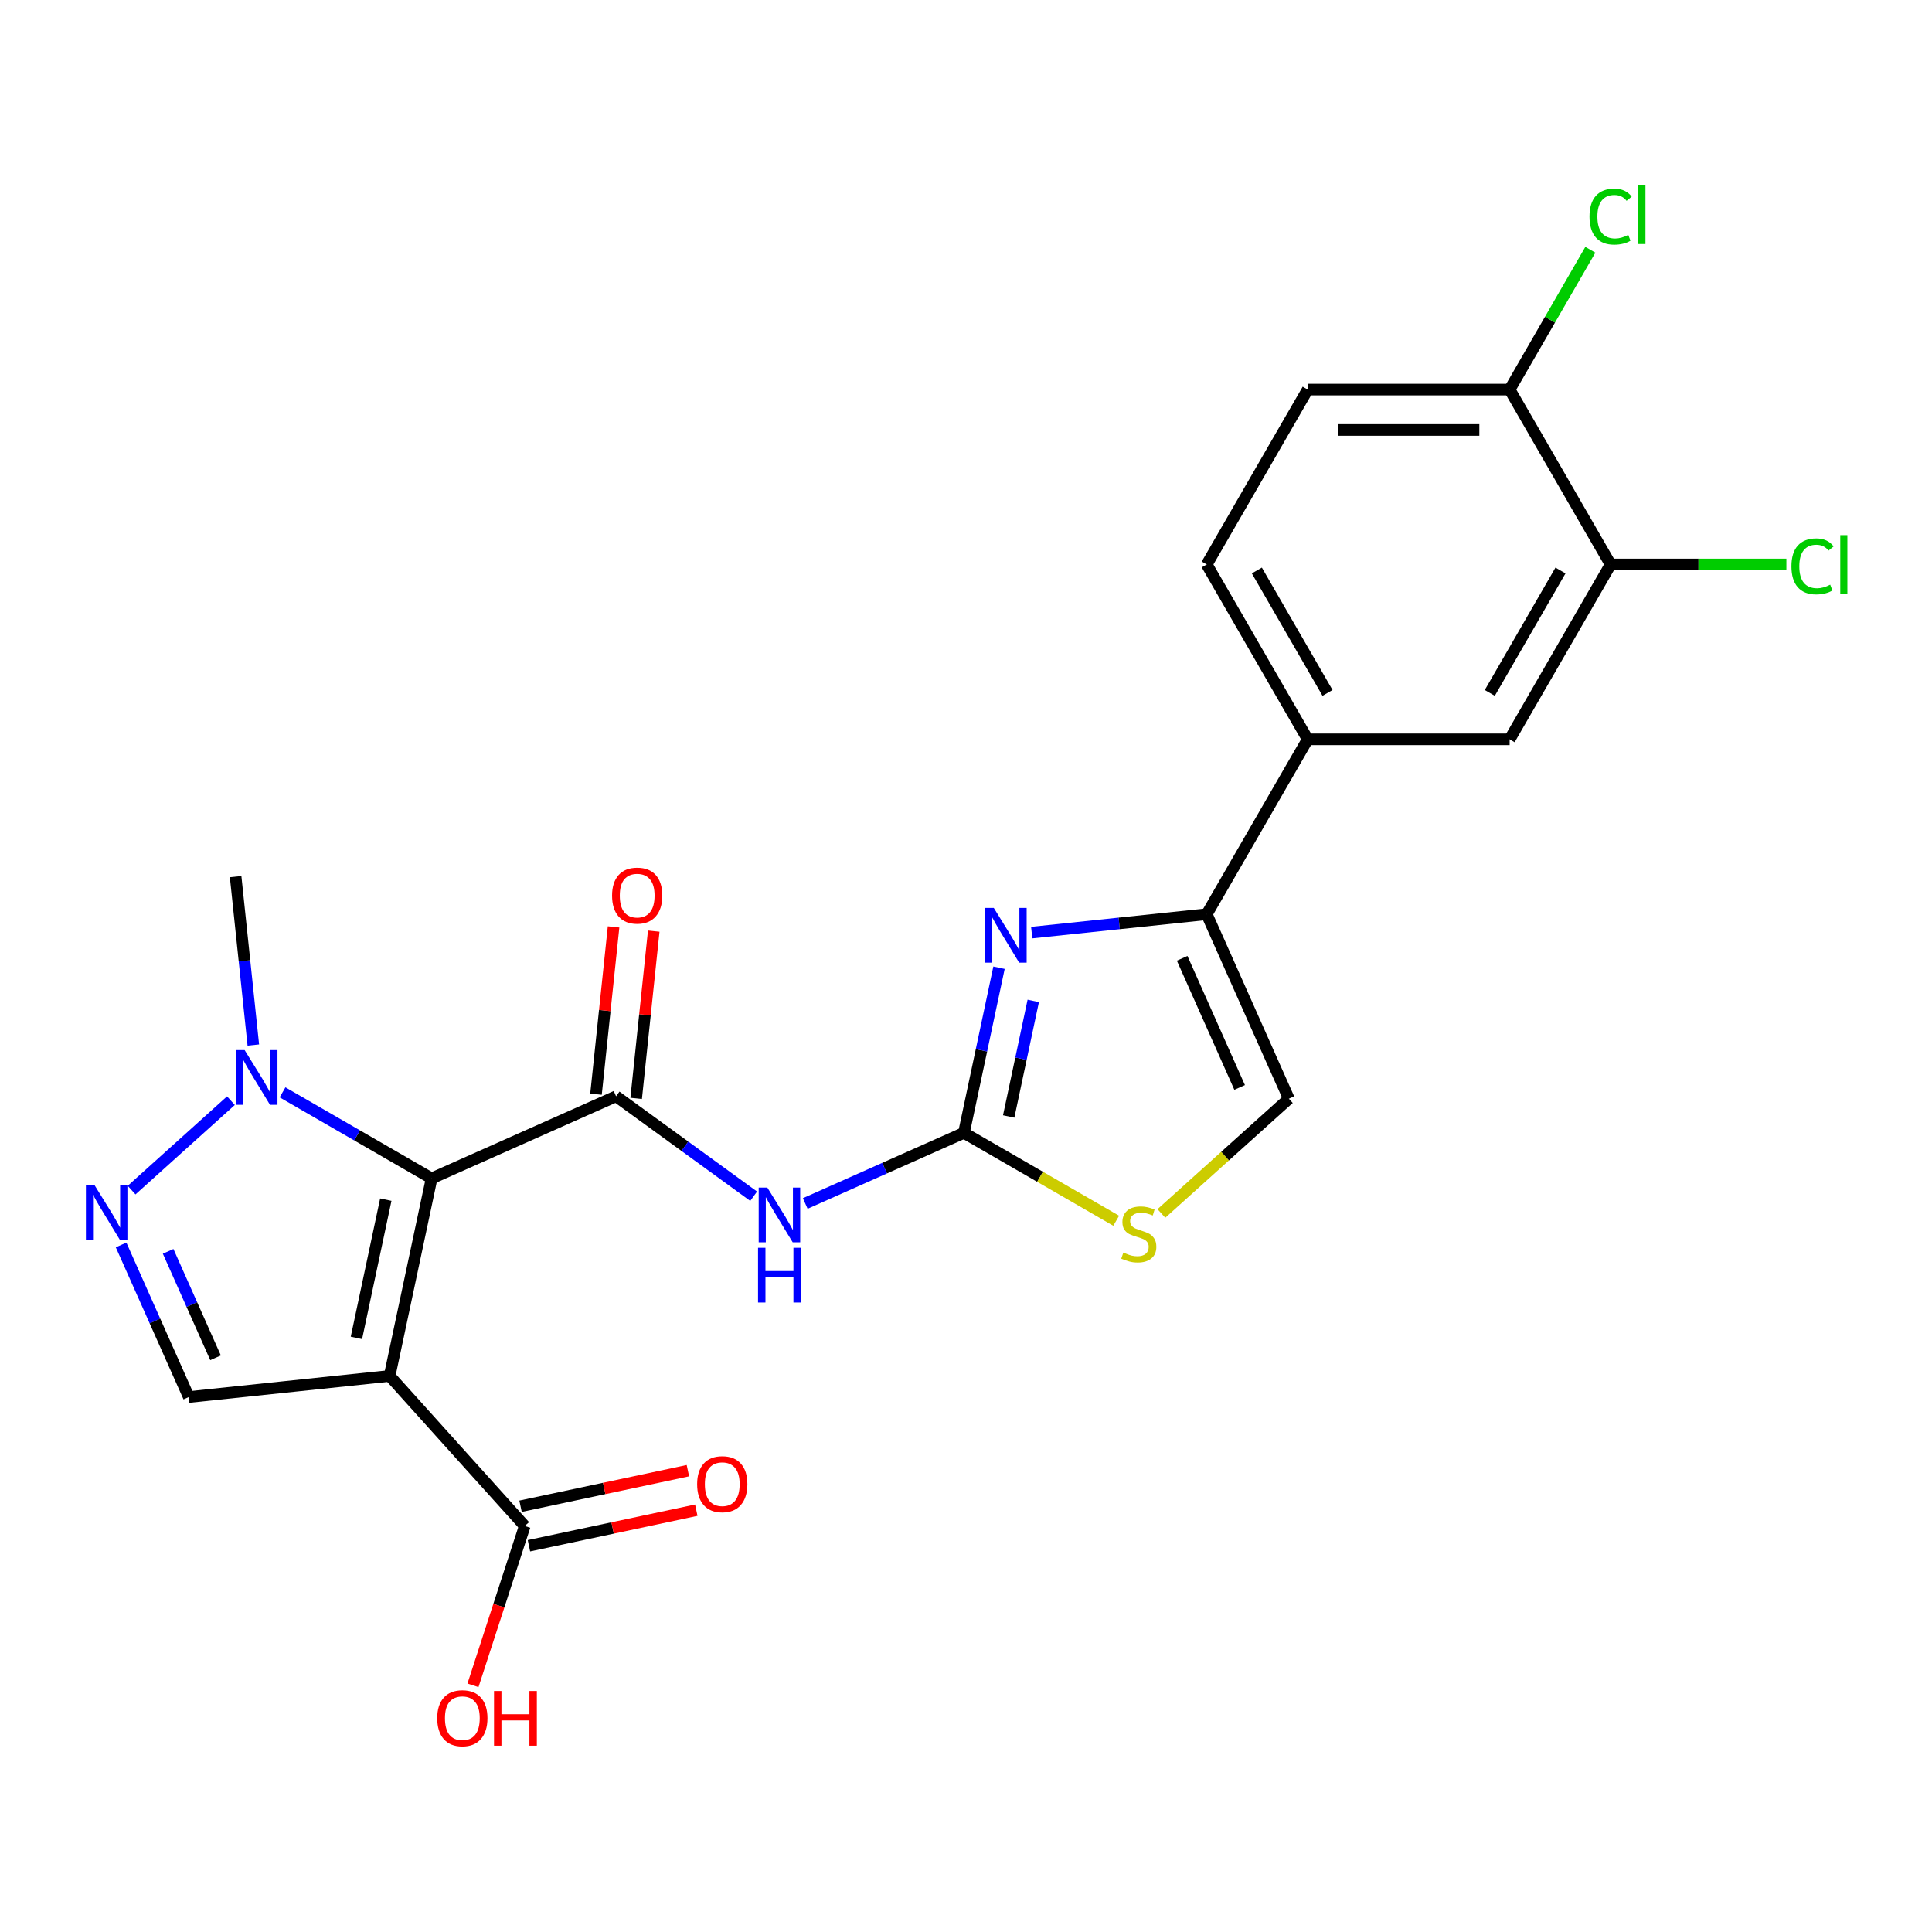 <?xml version='1.0' encoding='iso-8859-1'?>
<svg version='1.1' baseProfile='full'
              xmlns='http://www.w3.org/2000/svg'
                      xmlns:rdkit='http://www.rdkit.org/xml'
                      xmlns:xlink='http://www.w3.org/1999/xlink'
                  xml:space='preserve'
width='1000px' height='1000px' viewBox='0 0 1000 1000'>
<!-- END OF HEADER -->
<rect style='opacity:1.0;fill:#FFFFFF;stroke:none' width='1000' height='1000' x='0' y='0'> </rect>
<path class='bond-0' d='M 223.4,609.942 L 201.669,712.177' style='fill:none;fill-rule:evenodd;stroke:#000000;stroke-width:6px;stroke-linecap:butt;stroke-linejoin:miter;stroke-opacity:1' />
<path class='bond-0' d='M 199.693,620.931 L 184.481,692.496' style='fill:none;fill-rule:evenodd;stroke:#000000;stroke-width:6px;stroke-linecap:butt;stroke-linejoin:miter;stroke-opacity:1' />
<path class='bond-1' d='M 223.4,609.942 L 318.883,567.43' style='fill:none;fill-rule:evenodd;stroke:#000000;stroke-width:6px;stroke-linecap:butt;stroke-linejoin:miter;stroke-opacity:1' />
<path class='bond-5' d='M 223.4,609.942 L 184.818,587.667' style='fill:none;fill-rule:evenodd;stroke:#000000;stroke-width:6px;stroke-linecap:butt;stroke-linejoin:miter;stroke-opacity:1' />
<path class='bond-5' d='M 184.818,587.667 L 146.236,565.392' style='fill:none;fill-rule:evenodd;stroke:#0000FF;stroke-width:6px;stroke-linecap:butt;stroke-linejoin:miter;stroke-opacity:1' />
<path class='bond-8' d='M 201.669,712.177 L 97.722,723.103' style='fill:none;fill-rule:evenodd;stroke:#000000;stroke-width:6px;stroke-linecap:butt;stroke-linejoin:miter;stroke-opacity:1' />
<path class='bond-9' d='M 201.669,712.177 L 271.606,789.85' style='fill:none;fill-rule:evenodd;stroke:#000000;stroke-width:6px;stroke-linecap:butt;stroke-linejoin:miter;stroke-opacity:1' />
<path class='bond-4' d='M 318.883,567.43 L 354.485,593.297' style='fill:none;fill-rule:evenodd;stroke:#000000;stroke-width:6px;stroke-linecap:butt;stroke-linejoin:miter;stroke-opacity:1' />
<path class='bond-4' d='M 354.485,593.297 L 390.087,619.164' style='fill:none;fill-rule:evenodd;stroke:#0000FF;stroke-width:6px;stroke-linecap:butt;stroke-linejoin:miter;stroke-opacity:1' />
<path class='bond-15' d='M 329.277,568.523 L 333.827,525.236' style='fill:none;fill-rule:evenodd;stroke:#000000;stroke-width:6px;stroke-linecap:butt;stroke-linejoin:miter;stroke-opacity:1' />
<path class='bond-15' d='M 333.827,525.236 L 338.377,481.949' style='fill:none;fill-rule:evenodd;stroke:#FF0000;stroke-width:6px;stroke-linecap:butt;stroke-linejoin:miter;stroke-opacity:1' />
<path class='bond-15' d='M 308.488,566.338 L 313.038,523.051' style='fill:none;fill-rule:evenodd;stroke:#000000;stroke-width:6px;stroke-linecap:butt;stroke-linejoin:miter;stroke-opacity:1' />
<path class='bond-15' d='M 313.038,523.051 L 317.587,479.764' style='fill:none;fill-rule:evenodd;stroke:#FF0000;stroke-width:6px;stroke-linecap:butt;stroke-linejoin:miter;stroke-opacity:1' />
<path class='bond-2' d='M 498.924,586.353 L 457.858,604.637' style='fill:none;fill-rule:evenodd;stroke:#000000;stroke-width:6px;stroke-linecap:butt;stroke-linejoin:miter;stroke-opacity:1' />
<path class='bond-2' d='M 457.858,604.637 L 416.793,622.92' style='fill:none;fill-rule:evenodd;stroke:#0000FF;stroke-width:6px;stroke-linecap:butt;stroke-linejoin:miter;stroke-opacity:1' />
<path class='bond-3' d='M 498.924,586.353 L 508.006,543.622' style='fill:none;fill-rule:evenodd;stroke:#000000;stroke-width:6px;stroke-linecap:butt;stroke-linejoin:miter;stroke-opacity:1' />
<path class='bond-3' d='M 508.006,543.622 L 517.089,500.891' style='fill:none;fill-rule:evenodd;stroke:#0000FF;stroke-width:6px;stroke-linecap:butt;stroke-linejoin:miter;stroke-opacity:1' />
<path class='bond-3' d='M 522.095,577.88 L 528.453,547.968' style='fill:none;fill-rule:evenodd;stroke:#000000;stroke-width:6px;stroke-linecap:butt;stroke-linejoin:miter;stroke-opacity:1' />
<path class='bond-3' d='M 528.453,547.968 L 534.811,518.057' style='fill:none;fill-rule:evenodd;stroke:#0000FF;stroke-width:6px;stroke-linecap:butt;stroke-linejoin:miter;stroke-opacity:1' />
<path class='bond-10' d='M 498.924,586.353 L 538.335,609.108' style='fill:none;fill-rule:evenodd;stroke:#000000;stroke-width:6px;stroke-linecap:butt;stroke-linejoin:miter;stroke-opacity:1' />
<path class='bond-10' d='M 538.335,609.108 L 577.747,631.862' style='fill:none;fill-rule:evenodd;stroke:#CCCC00;stroke-width:6px;stroke-linecap:butt;stroke-linejoin:miter;stroke-opacity:1' />
<path class='bond-7' d='M 534.007,482.715 L 579.304,477.954' style='fill:none;fill-rule:evenodd;stroke:#0000FF;stroke-width:6px;stroke-linecap:butt;stroke-linejoin:miter;stroke-opacity:1' />
<path class='bond-7' d='M 579.304,477.954 L 624.601,473.193' style='fill:none;fill-rule:evenodd;stroke:#000000;stroke-width:6px;stroke-linecap:butt;stroke-linejoin:miter;stroke-opacity:1' />
<path class='bond-6' d='M 119.53,569.706 L 68.114,616.001' style='fill:none;fill-rule:evenodd;stroke:#0000FF;stroke-width:6px;stroke-linecap:butt;stroke-linejoin:miter;stroke-opacity:1' />
<path class='bond-23' d='M 131.12,540.909 L 126.539,497.323' style='fill:none;fill-rule:evenodd;stroke:#0000FF;stroke-width:6px;stroke-linecap:butt;stroke-linejoin:miter;stroke-opacity:1' />
<path class='bond-23' d='M 126.539,497.323 L 121.958,453.736' style='fill:none;fill-rule:evenodd;stroke:#000000;stroke-width:6px;stroke-linecap:butt;stroke-linejoin:miter;stroke-opacity:1' />
<path class='bond-24' d='M 62.678,644.392 L 80.2,683.747' style='fill:none;fill-rule:evenodd;stroke:#0000FF;stroke-width:6px;stroke-linecap:butt;stroke-linejoin:miter;stroke-opacity:1' />
<path class='bond-24' d='M 80.2,683.747 L 97.722,723.103' style='fill:none;fill-rule:evenodd;stroke:#000000;stroke-width:6px;stroke-linecap:butt;stroke-linejoin:miter;stroke-opacity:1' />
<path class='bond-24' d='M 87.031,647.697 L 99.297,675.245' style='fill:none;fill-rule:evenodd;stroke:#0000FF;stroke-width:6px;stroke-linecap:butt;stroke-linejoin:miter;stroke-opacity:1' />
<path class='bond-24' d='M 99.297,675.245 L 111.562,702.794' style='fill:none;fill-rule:evenodd;stroke:#000000;stroke-width:6px;stroke-linecap:butt;stroke-linejoin:miter;stroke-opacity:1' />
<path class='bond-12' d='M 624.601,473.193 L 676.861,382.677' style='fill:none;fill-rule:evenodd;stroke:#000000;stroke-width:6px;stroke-linecap:butt;stroke-linejoin:miter;stroke-opacity:1' />
<path class='bond-25' d='M 624.601,473.193 L 667.113,568.676' style='fill:none;fill-rule:evenodd;stroke:#000000;stroke-width:6px;stroke-linecap:butt;stroke-linejoin:miter;stroke-opacity:1' />
<path class='bond-25' d='M 611.881,496.018 L 641.639,562.856' style='fill:none;fill-rule:evenodd;stroke:#000000;stroke-width:6px;stroke-linecap:butt;stroke-linejoin:miter;stroke-opacity:1' />
<path class='bond-17' d='M 273.779,800.074 L 317.09,790.868' style='fill:none;fill-rule:evenodd;stroke:#000000;stroke-width:6px;stroke-linecap:butt;stroke-linejoin:miter;stroke-opacity:1' />
<path class='bond-17' d='M 317.09,790.868 L 360.401,781.662' style='fill:none;fill-rule:evenodd;stroke:#FF0000;stroke-width:6px;stroke-linecap:butt;stroke-linejoin:miter;stroke-opacity:1' />
<path class='bond-17' d='M 269.433,779.627 L 312.744,770.421' style='fill:none;fill-rule:evenodd;stroke:#000000;stroke-width:6px;stroke-linecap:butt;stroke-linejoin:miter;stroke-opacity:1' />
<path class='bond-17' d='M 312.744,770.421 L 356.055,761.215' style='fill:none;fill-rule:evenodd;stroke:#FF0000;stroke-width:6px;stroke-linecap:butt;stroke-linejoin:miter;stroke-opacity:1' />
<path class='bond-21' d='M 271.606,789.85 L 258.208,831.086' style='fill:none;fill-rule:evenodd;stroke:#000000;stroke-width:6px;stroke-linecap:butt;stroke-linejoin:miter;stroke-opacity:1' />
<path class='bond-21' d='M 258.208,831.086 L 244.809,872.321' style='fill:none;fill-rule:evenodd;stroke:#FF0000;stroke-width:6px;stroke-linecap:butt;stroke-linejoin:miter;stroke-opacity:1' />
<path class='bond-11' d='M 601.133,628.085 L 634.123,598.38' style='fill:none;fill-rule:evenodd;stroke:#CCCC00;stroke-width:6px;stroke-linecap:butt;stroke-linejoin:miter;stroke-opacity:1' />
<path class='bond-11' d='M 634.123,598.38 L 667.113,568.676' style='fill:none;fill-rule:evenodd;stroke:#000000;stroke-width:6px;stroke-linecap:butt;stroke-linejoin:miter;stroke-opacity:1' />
<path class='bond-14' d='M 676.861,382.677 L 781.38,382.677' style='fill:none;fill-rule:evenodd;stroke:#000000;stroke-width:6px;stroke-linecap:butt;stroke-linejoin:miter;stroke-opacity:1' />
<path class='bond-18' d='M 676.861,382.677 L 624.601,292.16' style='fill:none;fill-rule:evenodd;stroke:#000000;stroke-width:6px;stroke-linecap:butt;stroke-linejoin:miter;stroke-opacity:1' />
<path class='bond-18' d='M 687.125,358.647 L 650.543,295.286' style='fill:none;fill-rule:evenodd;stroke:#000000;stroke-width:6px;stroke-linecap:butt;stroke-linejoin:miter;stroke-opacity:1' />
<path class='bond-13' d='M 833.639,292.16 L 781.38,382.677' style='fill:none;fill-rule:evenodd;stroke:#000000;stroke-width:6px;stroke-linecap:butt;stroke-linejoin:miter;stroke-opacity:1' />
<path class='bond-13' d='M 807.697,295.286 L 771.115,358.647' style='fill:none;fill-rule:evenodd;stroke:#000000;stroke-width:6px;stroke-linecap:butt;stroke-linejoin:miter;stroke-opacity:1' />
<path class='bond-20' d='M 833.639,292.16 L 879.133,292.16' style='fill:none;fill-rule:evenodd;stroke:#000000;stroke-width:6px;stroke-linecap:butt;stroke-linejoin:miter;stroke-opacity:1' />
<path class='bond-20' d='M 879.133,292.16 L 924.626,292.16' style='fill:none;fill-rule:evenodd;stroke:#00CC00;stroke-width:6px;stroke-linecap:butt;stroke-linejoin:miter;stroke-opacity:1' />
<path class='bond-26' d='M 833.639,292.16 L 781.38,201.644' style='fill:none;fill-rule:evenodd;stroke:#000000;stroke-width:6px;stroke-linecap:butt;stroke-linejoin:miter;stroke-opacity:1' />
<path class='bond-16' d='M 781.38,201.644 L 676.861,201.644' style='fill:none;fill-rule:evenodd;stroke:#000000;stroke-width:6px;stroke-linecap:butt;stroke-linejoin:miter;stroke-opacity:1' />
<path class='bond-16' d='M 765.702,222.548 L 692.538,222.548' style='fill:none;fill-rule:evenodd;stroke:#000000;stroke-width:6px;stroke-linecap:butt;stroke-linejoin:miter;stroke-opacity:1' />
<path class='bond-22' d='M 781.38,201.644 L 802.269,165.462' style='fill:none;fill-rule:evenodd;stroke:#000000;stroke-width:6px;stroke-linecap:butt;stroke-linejoin:miter;stroke-opacity:1' />
<path class='bond-22' d='M 802.269,165.462 L 823.159,129.281' style='fill:none;fill-rule:evenodd;stroke:#00CC00;stroke-width:6px;stroke-linecap:butt;stroke-linejoin:miter;stroke-opacity:1' />
<path class='bond-19' d='M 624.601,292.16 L 676.861,201.644' style='fill:none;fill-rule:evenodd;stroke:#000000;stroke-width:6px;stroke-linecap:butt;stroke-linejoin:miter;stroke-opacity:1' />
<path  class='atom-4' d='M 514.394 469.958
L 523.674 484.958
Q 524.594 486.438, 526.074 489.118
Q 527.554 491.798, 527.634 491.958
L 527.634 469.958
L 531.394 469.958
L 531.394 498.278
L 527.514 498.278
L 517.554 481.878
Q 516.394 479.958, 515.154 477.758
Q 513.954 475.558, 513.594 474.878
L 513.594 498.278
L 509.914 498.278
L 509.914 469.958
L 514.394 469.958
' fill='#0000FF'/>
<path  class='atom-5' d='M 397.18 614.705
L 406.46 629.705
Q 407.38 631.185, 408.86 633.865
Q 410.34 636.545, 410.42 636.705
L 410.42 614.705
L 414.18 614.705
L 414.18 643.025
L 410.3 643.025
L 400.34 626.625
Q 399.18 624.705, 397.94 622.505
Q 396.74 620.305, 396.38 619.625
L 396.38 643.025
L 392.7 643.025
L 392.7 614.705
L 397.18 614.705
' fill='#0000FF'/>
<path  class='atom-5' d='M 392.36 645.857
L 396.2 645.857
L 396.2 657.897
L 410.68 657.897
L 410.68 645.857
L 414.52 645.857
L 414.52 674.177
L 410.68 674.177
L 410.68 661.097
L 396.2 661.097
L 396.2 674.177
L 392.36 674.177
L 392.36 645.857
' fill='#0000FF'/>
<path  class='atom-6' d='M 126.623 543.522
L 135.903 558.522
Q 136.823 560.002, 138.303 562.682
Q 139.783 565.362, 139.863 565.522
L 139.863 543.522
L 143.623 543.522
L 143.623 571.842
L 139.743 571.842
L 129.783 555.442
Q 128.623 553.522, 127.383 551.322
Q 126.183 549.122, 125.823 548.442
L 125.823 571.842
L 122.143 571.842
L 122.143 543.522
L 126.623 543.522
' fill='#0000FF'/>
<path  class='atom-7' d='M 48.95 613.459
L 58.23 628.459
Q 59.15 629.939, 60.63 632.619
Q 62.11 635.299, 62.19 635.459
L 62.19 613.459
L 65.95 613.459
L 65.95 641.779
L 62.07 641.779
L 52.11 625.379
Q 50.95 623.459, 49.71 621.259
Q 48.51 619.059, 48.15 618.379
L 48.15 641.779
L 44.47 641.779
L 44.47 613.459
L 48.95 613.459
' fill='#0000FF'/>
<path  class='atom-11' d='M 581.44 648.333
Q 581.76 648.453, 583.08 649.013
Q 584.4 649.573, 585.84 649.933
Q 587.32 650.253, 588.76 650.253
Q 591.44 650.253, 593 648.973
Q 594.56 647.653, 594.56 645.373
Q 594.56 643.813, 593.76 642.853
Q 593 641.893, 591.8 641.373
Q 590.6 640.853, 588.6 640.253
Q 586.08 639.493, 584.56 638.773
Q 583.08 638.053, 582 636.533
Q 580.96 635.013, 580.96 632.453
Q 580.96 628.893, 583.36 626.693
Q 585.8 624.493, 590.6 624.493
Q 593.88 624.493, 597.6 626.053
L 596.68 629.133
Q 593.28 627.733, 590.72 627.733
Q 587.96 627.733, 586.44 628.893
Q 584.92 630.013, 584.96 631.973
Q 584.96 633.493, 585.72 634.413
Q 586.52 635.333, 587.64 635.853
Q 588.8 636.373, 590.72 636.973
Q 593.28 637.773, 594.8 638.573
Q 596.32 639.373, 597.4 641.013
Q 598.52 642.613, 598.52 645.373
Q 598.52 649.293, 595.88 651.413
Q 593.28 653.493, 588.92 653.493
Q 586.4 653.493, 584.48 652.933
Q 582.6 652.413, 580.36 651.493
L 581.44 648.333
' fill='#CCCC00'/>
<path  class='atom-16' d='M 316.808 463.564
Q 316.808 456.764, 320.168 452.964
Q 323.528 449.164, 329.808 449.164
Q 336.088 449.164, 339.448 452.964
Q 342.808 456.764, 342.808 463.564
Q 342.808 470.444, 339.408 474.364
Q 336.008 478.244, 329.808 478.244
Q 323.568 478.244, 320.168 474.364
Q 316.808 470.484, 316.808 463.564
M 329.808 475.044
Q 334.128 475.044, 336.448 472.164
Q 338.808 469.244, 338.808 463.564
Q 338.808 458.004, 336.448 455.204
Q 334.128 452.364, 329.808 452.364
Q 325.488 452.364, 323.128 455.164
Q 320.808 457.964, 320.808 463.564
Q 320.808 469.284, 323.128 472.164
Q 325.488 475.044, 329.808 475.044
' fill='#FF0000'/>
<path  class='atom-18' d='M 360.841 768.199
Q 360.841 761.399, 364.201 757.599
Q 367.561 753.799, 373.841 753.799
Q 380.121 753.799, 383.481 757.599
Q 386.841 761.399, 386.841 768.199
Q 386.841 775.079, 383.441 778.999
Q 380.041 782.879, 373.841 782.879
Q 367.601 782.879, 364.201 778.999
Q 360.841 775.119, 360.841 768.199
M 373.841 779.679
Q 378.161 779.679, 380.481 776.799
Q 382.841 773.879, 382.841 768.199
Q 382.841 762.639, 380.481 759.839
Q 378.161 756.999, 373.841 756.999
Q 369.521 756.999, 367.161 759.799
Q 364.841 762.599, 364.841 768.199
Q 364.841 773.919, 367.161 776.799
Q 369.521 779.679, 373.841 779.679
' fill='#FF0000'/>
<path  class='atom-21' d='M 927.239 293.14
Q 927.239 286.1, 930.519 282.42
Q 933.839 278.7, 940.119 278.7
Q 945.959 278.7, 949.079 282.82
L 946.439 284.98
Q 944.159 281.98, 940.119 281.98
Q 935.839 281.98, 933.559 284.86
Q 931.319 287.7, 931.319 293.14
Q 931.319 298.74, 933.639 301.62
Q 935.999 304.5, 940.559 304.5
Q 943.679 304.5, 947.319 302.62
L 948.439 305.62
Q 946.959 306.58, 944.719 307.14
Q 942.479 307.7, 939.999 307.7
Q 933.839 307.7, 930.519 303.94
Q 927.239 300.18, 927.239 293.14
' fill='#00CC00'/>
<path  class='atom-21' d='M 952.519 276.98
L 956.199 276.98
L 956.199 307.34
L 952.519 307.34
L 952.519 276.98
' fill='#00CC00'/>
<path  class='atom-22' d='M 226.308 889.334
Q 226.308 882.534, 229.668 878.734
Q 233.028 874.934, 239.308 874.934
Q 245.588 874.934, 248.948 878.734
Q 252.308 882.534, 252.308 889.334
Q 252.308 896.214, 248.908 900.134
Q 245.508 904.014, 239.308 904.014
Q 233.068 904.014, 229.668 900.134
Q 226.308 896.254, 226.308 889.334
M 239.308 900.814
Q 243.628 900.814, 245.948 897.934
Q 248.308 895.014, 248.308 889.334
Q 248.308 883.774, 245.948 880.974
Q 243.628 878.134, 239.308 878.134
Q 234.988 878.134, 232.628 880.934
Q 230.308 883.734, 230.308 889.334
Q 230.308 895.054, 232.628 897.934
Q 234.988 900.814, 239.308 900.814
' fill='#FF0000'/>
<path  class='atom-22' d='M 255.708 875.254
L 259.548 875.254
L 259.548 887.294
L 274.028 887.294
L 274.028 875.254
L 277.868 875.254
L 277.868 903.574
L 274.028 903.574
L 274.028 890.494
L 259.548 890.494
L 259.548 903.574
L 255.708 903.574
L 255.708 875.254
' fill='#FF0000'/>
<path  class='atom-23' d='M 822.719 112.108
Q 822.719 105.068, 825.999 101.388
Q 829.319 97.668, 835.599 97.668
Q 841.439 97.668, 844.559 101.788
L 841.919 103.948
Q 839.639 100.948, 835.599 100.948
Q 831.319 100.948, 829.039 103.828
Q 826.799 106.668, 826.799 112.108
Q 826.799 117.708, 829.119 120.588
Q 831.479 123.468, 836.039 123.468
Q 839.159 123.468, 842.799 121.588
L 843.919 124.588
Q 842.439 125.548, 840.199 126.108
Q 837.959 126.668, 835.479 126.668
Q 829.319 126.668, 825.999 122.908
Q 822.719 119.148, 822.719 112.108
' fill='#00CC00'/>
<path  class='atom-23' d='M 847.999 95.948
L 851.679 95.948
L 851.679 126.308
L 847.999 126.308
L 847.999 95.948
' fill='#00CC00'/>
</svg>
